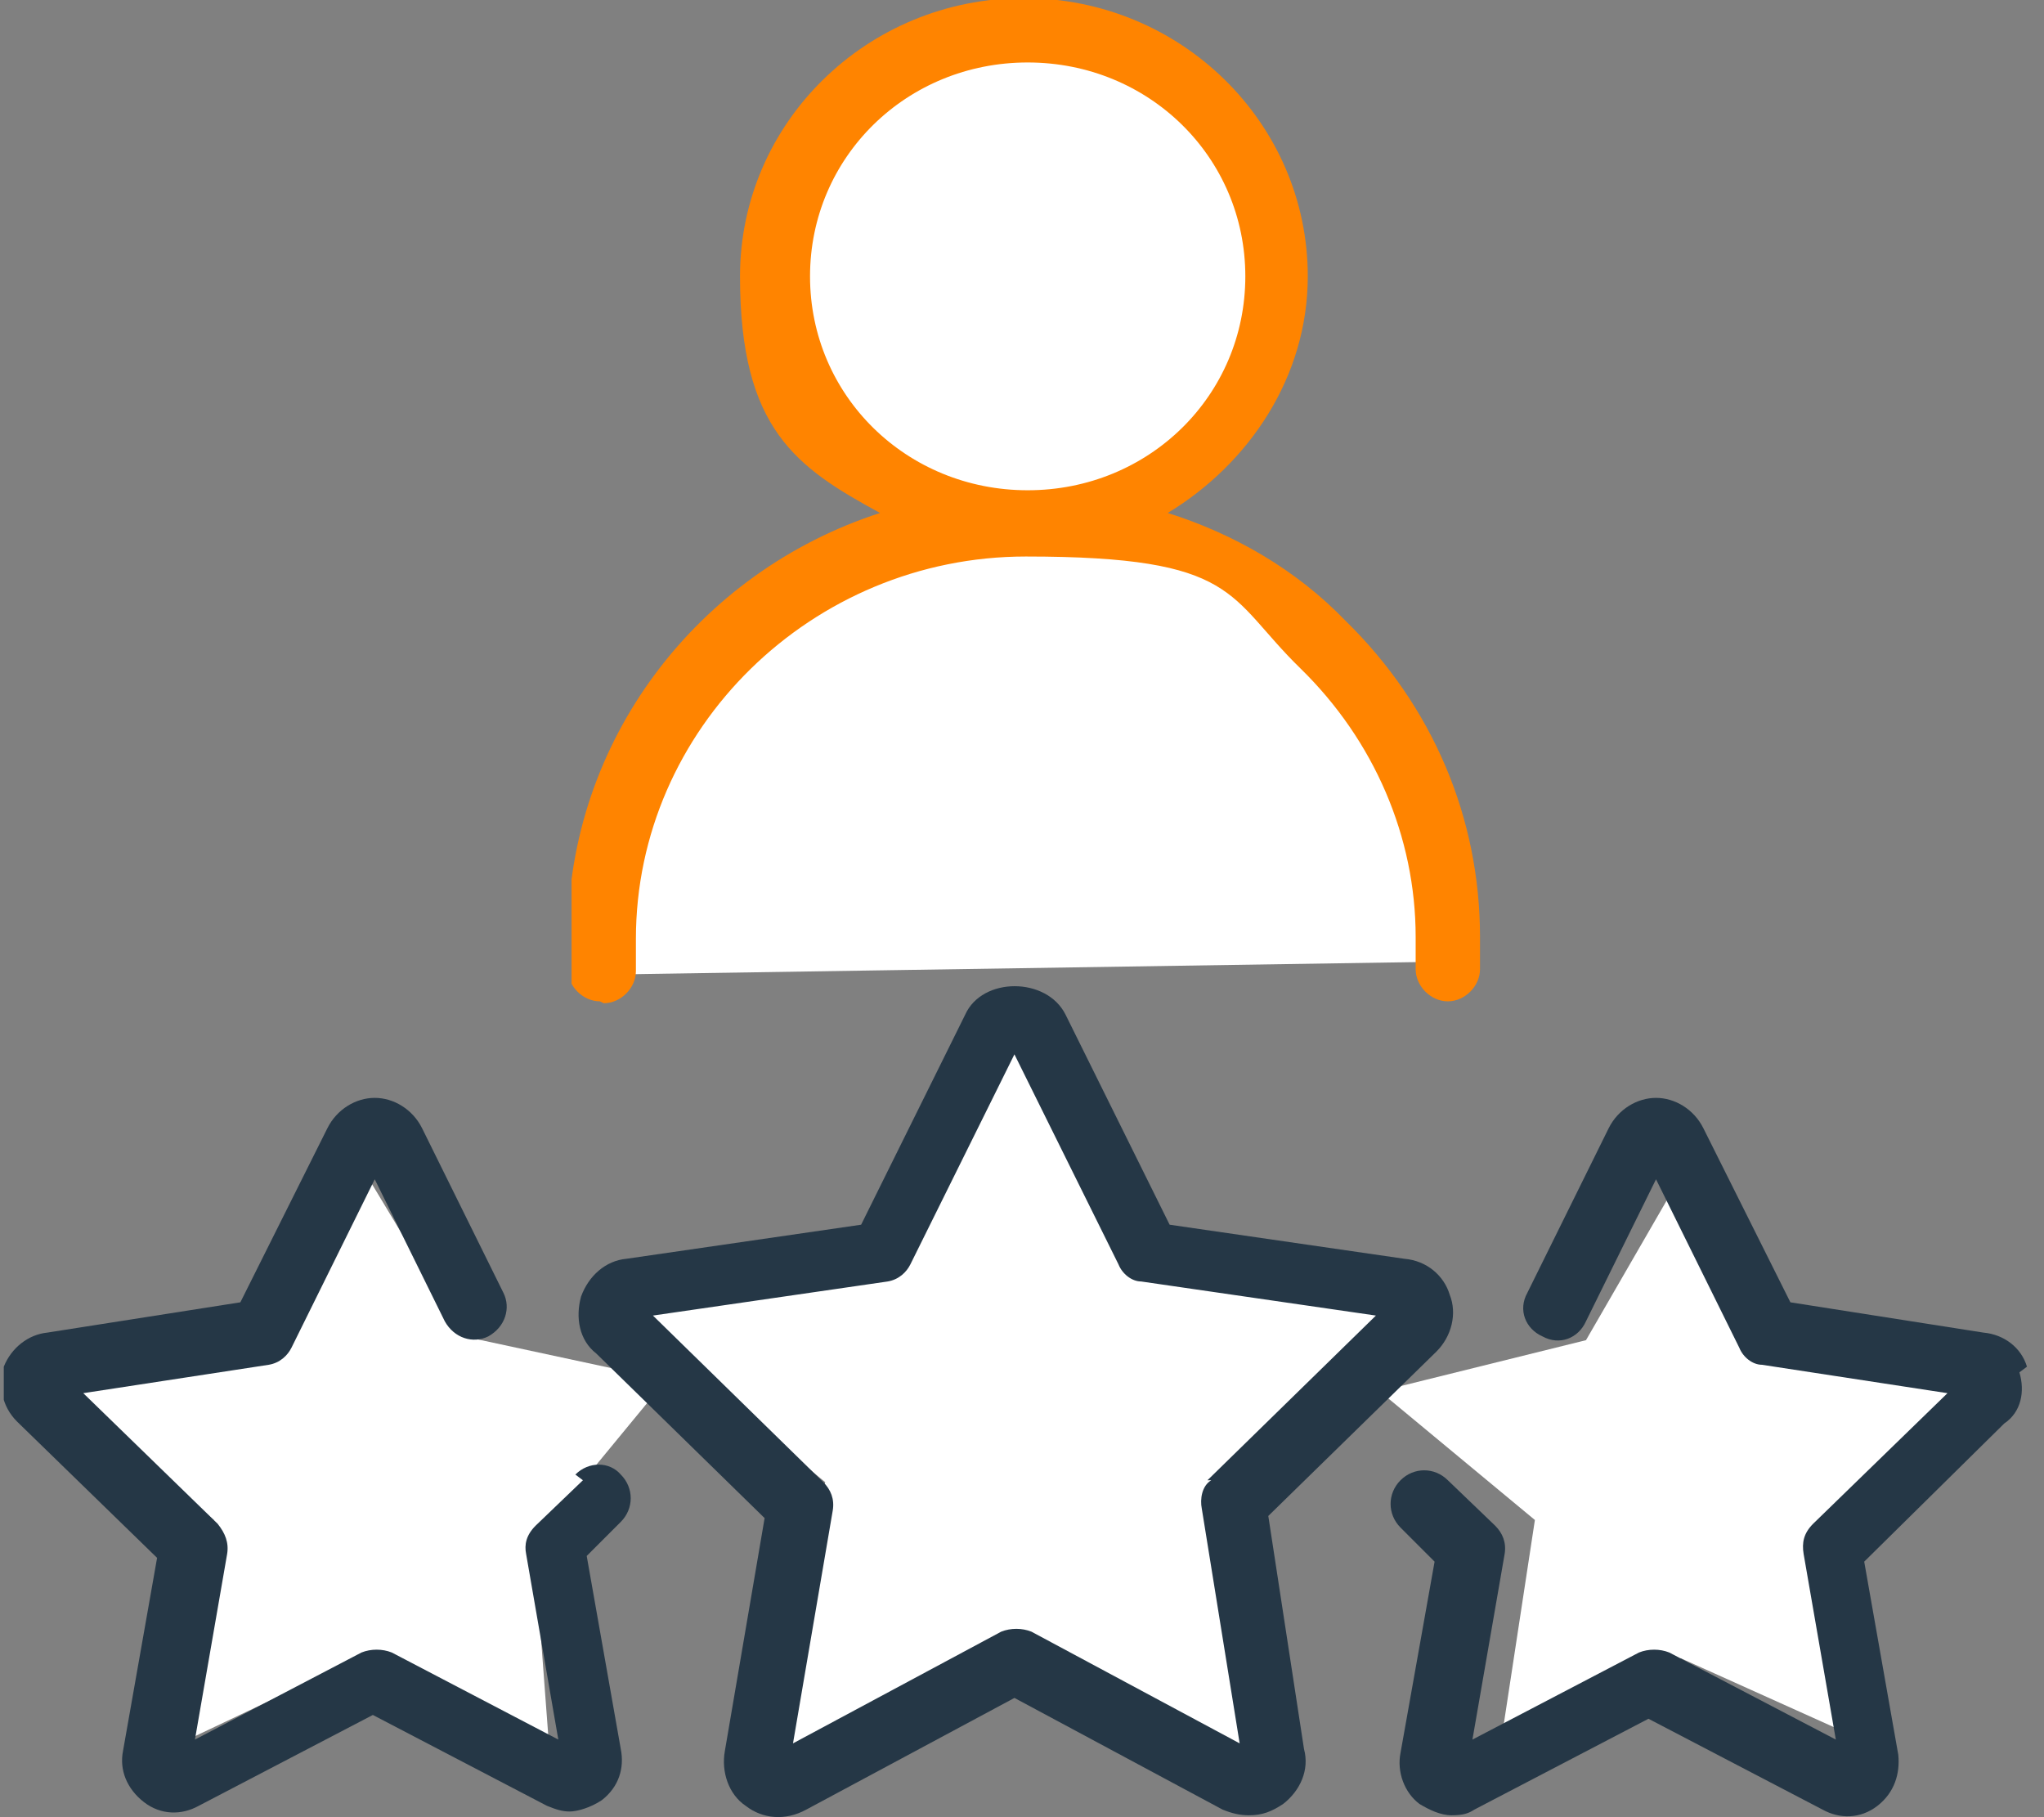 <?xml version="1.0" encoding="UTF-8"?>
<svg xmlns="http://www.w3.org/2000/svg" version="1.1" xmlns:xlink="http://www.w3.org/1999/xlink" viewBox="0 0 108 96">
  <rect x="0" y="0" width="108" height="96" fill="#808080" stroke="none"/>
  <defs>
    <style>
      .cls-1 {
        fill: #253746;
      }

      .cls-2 {
        fill: #fff;
      }

      .cls-3 {
        fill: none;
      }

      .cls-4 {
        clip-path: url(#clippath-1);
      }

      .cls-5 {
        fill: #ff8400;
      }

      .cls-6 {
        clip-path: url(#clippath);
      }
    </style>
    <clipPath id="clippath">
      <rect class="cls-3" x=".2" y="52" width="107" height="44"/>
    </clipPath>
    <clipPath id="clippath-1">
      <rect class="cls-3" x="30.2" width="48" height="53"/>
    </clipPath>
  </defs>
  <!-- Generator: Adobe Illustrator 28.6.0, SVG Export Plug-In . SVG Version: 1.2.0 Build 709)  -->
  <g>
    <g id="Layer_1">
      <polygon class="cls-2" points="32.8 69.4 47.1 65.8 54 53.9 60.9 65.5 75 68.5 65.8 79.8 66.9 93.9 53.7 87.9 41.1 93.9 43.6 78.3 32.8 69.4"/>
      <polygon class="cls-2" points="3.1 73.5 14 70.8 19.2 61.8 24.5 70.6 35.2 72.9 28.2 81.4 29 92.1 19 87.6 9.5 92.1 11.3 80.3 3.1 73.5"/>
      <polygon class="cls-2" points="72.9 73.5 83.8 70.8 89 61.8 94.3 70.6 105 72.9 98 81.4 98.8 92.1 88.8 87.6 79.3 92.1 81.1 80.3 72.9 73.5"/>
      <path class="cls-2" d="M31.1,51.5s2.7-22.5,19.9-23.3c0,0,24.7-2.6,25.5,22.6"/>
      <circle class="cls-2" cx="54.4" cy="14" r="12.4"/>
      <g class="cls-6">
        <g>
          <path class="cls-1" d="M30.8,78.2l-2.5,2.4c-.5.5-.6,1-.5,1.5l1.7,9.8-8.8-4.6c-.5-.2-1.1-.2-1.6,0l-8.8,4.6,1.7-9.8c.1-.6-.1-1.1-.5-1.6l-7.1-6.9,9.8-1.5c.6-.1,1-.5,1.2-.9l4.4-8.9,3.7,7.5c.5.9,1.5,1.2,2.3.8.9-.5,1.2-1.5.8-2.3l-4.3-8.7c-.5-1-1.5-1.6-2.5-1.6s-2,.6-2.5,1.6l-4.6,9.2-10.2,1.6c-1,.1-1.9.8-2.3,1.8-.3,1-.1,2.1.7,2.9l7.4,7.2-1.8,10.2c-.2,1,.2,2,1.1,2.7.9.7,2,.7,2.9.2l9.2-4.8,9.2,4.8c.5.2.8.3,1.2.3s1.1-.2,1.7-.6c.9-.7,1.2-1.7,1-2.7l-1.8-10.2,1.8-1.8c.7-.7.7-1.8,0-2.5-.6-.7-1.7-.7-2.4,0Z"/>
          <path class="cls-1" d="M107.1,72.2c-.3-1-1.2-1.7-2.3-1.8l-10.2-1.6-4.6-9.2c-.5-1-1.5-1.6-2.5-1.6s-2,.6-2.5,1.6l-4.3,8.7c-.5.9-.1,1.9.8,2.3.9.5,1.9.1,2.3-.8l3.7-7.5,4.4,8.9c.2.5.7.9,1.2.9l9.8,1.5-7.1,6.9c-.5.5-.6,1-.5,1.6l1.7,9.8-8.8-4.6c-.5-.2-1.1-.2-1.6,0l-8.8,4.6,1.7-9.8c.1-.6-.1-1.1-.5-1.5l-2.5-2.4c-.7-.7-1.8-.7-2.5,0-.7.7-.7,1.8,0,2.5l1.8,1.8-1.8,10.1c-.2,1,.2,2.1,1,2.7.5.3,1.1.6,1.7.6s.9-.1,1.2-.3l9.2-4.8,9.2,4.8c.9.5,2,.5,2.9-.2.9-.7,1.2-1.7,1.1-2.7l-1.8-10.2,7.4-7.3c.9-.6,1.1-1.7.8-2.7Z"/>
          <path class="cls-1" d="M67,80.1l8.9-8.7c.8-.8,1.1-2,.7-3-.3-1-1.2-1.8-2.4-1.9l-12.4-1.8-5.5-11.1c-1-2-4.4-2-5.3,0l-5.5,11.1-12.4,1.8c-1.1.1-2,.9-2.4,2-.3,1.1-.1,2.3.8,3l8.9,8.7-2.1,12.3c-.2,1.1.2,2.3,1.1,2.9.9.7,2.1.8,3.2.2l11-5.9,11,5.9c.5.2.9.3,1.4.3.7,0,1.2-.2,1.8-.6.9-.7,1.4-1.8,1.1-2.9l-1.9-12.4ZM64,78.2c-.5.3-.6,1-.5,1.5l2,12.4-11-5.9c-.5-.2-1.1-.2-1.6,0l-11,5.9,2.1-12.3c.1-.6-.1-1.1-.5-1.5l-9-8.8,12.4-1.8c.6-.1,1-.5,1.2-.9l5.5-11.1,5.5,11.1c.2.5.7.9,1.2.9l12.4,1.8-8.9,8.7Z"/>
        </g>
      </g>
      <g class="cls-4">
        <path class="cls-5" d="M31.9,53c.9,0,1.7-.8,1.7-1.7v-1.7c0-11.1,9.3-20.2,20.6-20.2s10.6,2.1,14.5,5.9c3.9,3.8,6.1,8.9,6.1,14.2v1.7c0,.9.8,1.7,1.7,1.7s1.7-.8,1.7-1.7v-1.7c0-6.3-2.5-12.2-7.1-16.7-2.6-2.7-5.9-4.6-9.4-5.7,4.3-2.6,7.4-7.2,7.4-12.5,0-8.1-6.7-14.7-15-14.7s-15,6.6-15,14.7,3,10.1,7.4,12.5c-9.6,3.1-16.5,12-16.5,22.4v1.7c0,.9.8,1.7,1.7,1.7ZM42.8,14.6c0-6.3,5.1-11.3,11.5-11.3s11.5,5,11.5,11.3-5.1,11.3-11.5,11.3-11.5-5-11.5-11.3Z"/>
      </g>
    </g>
  </g>
</svg>